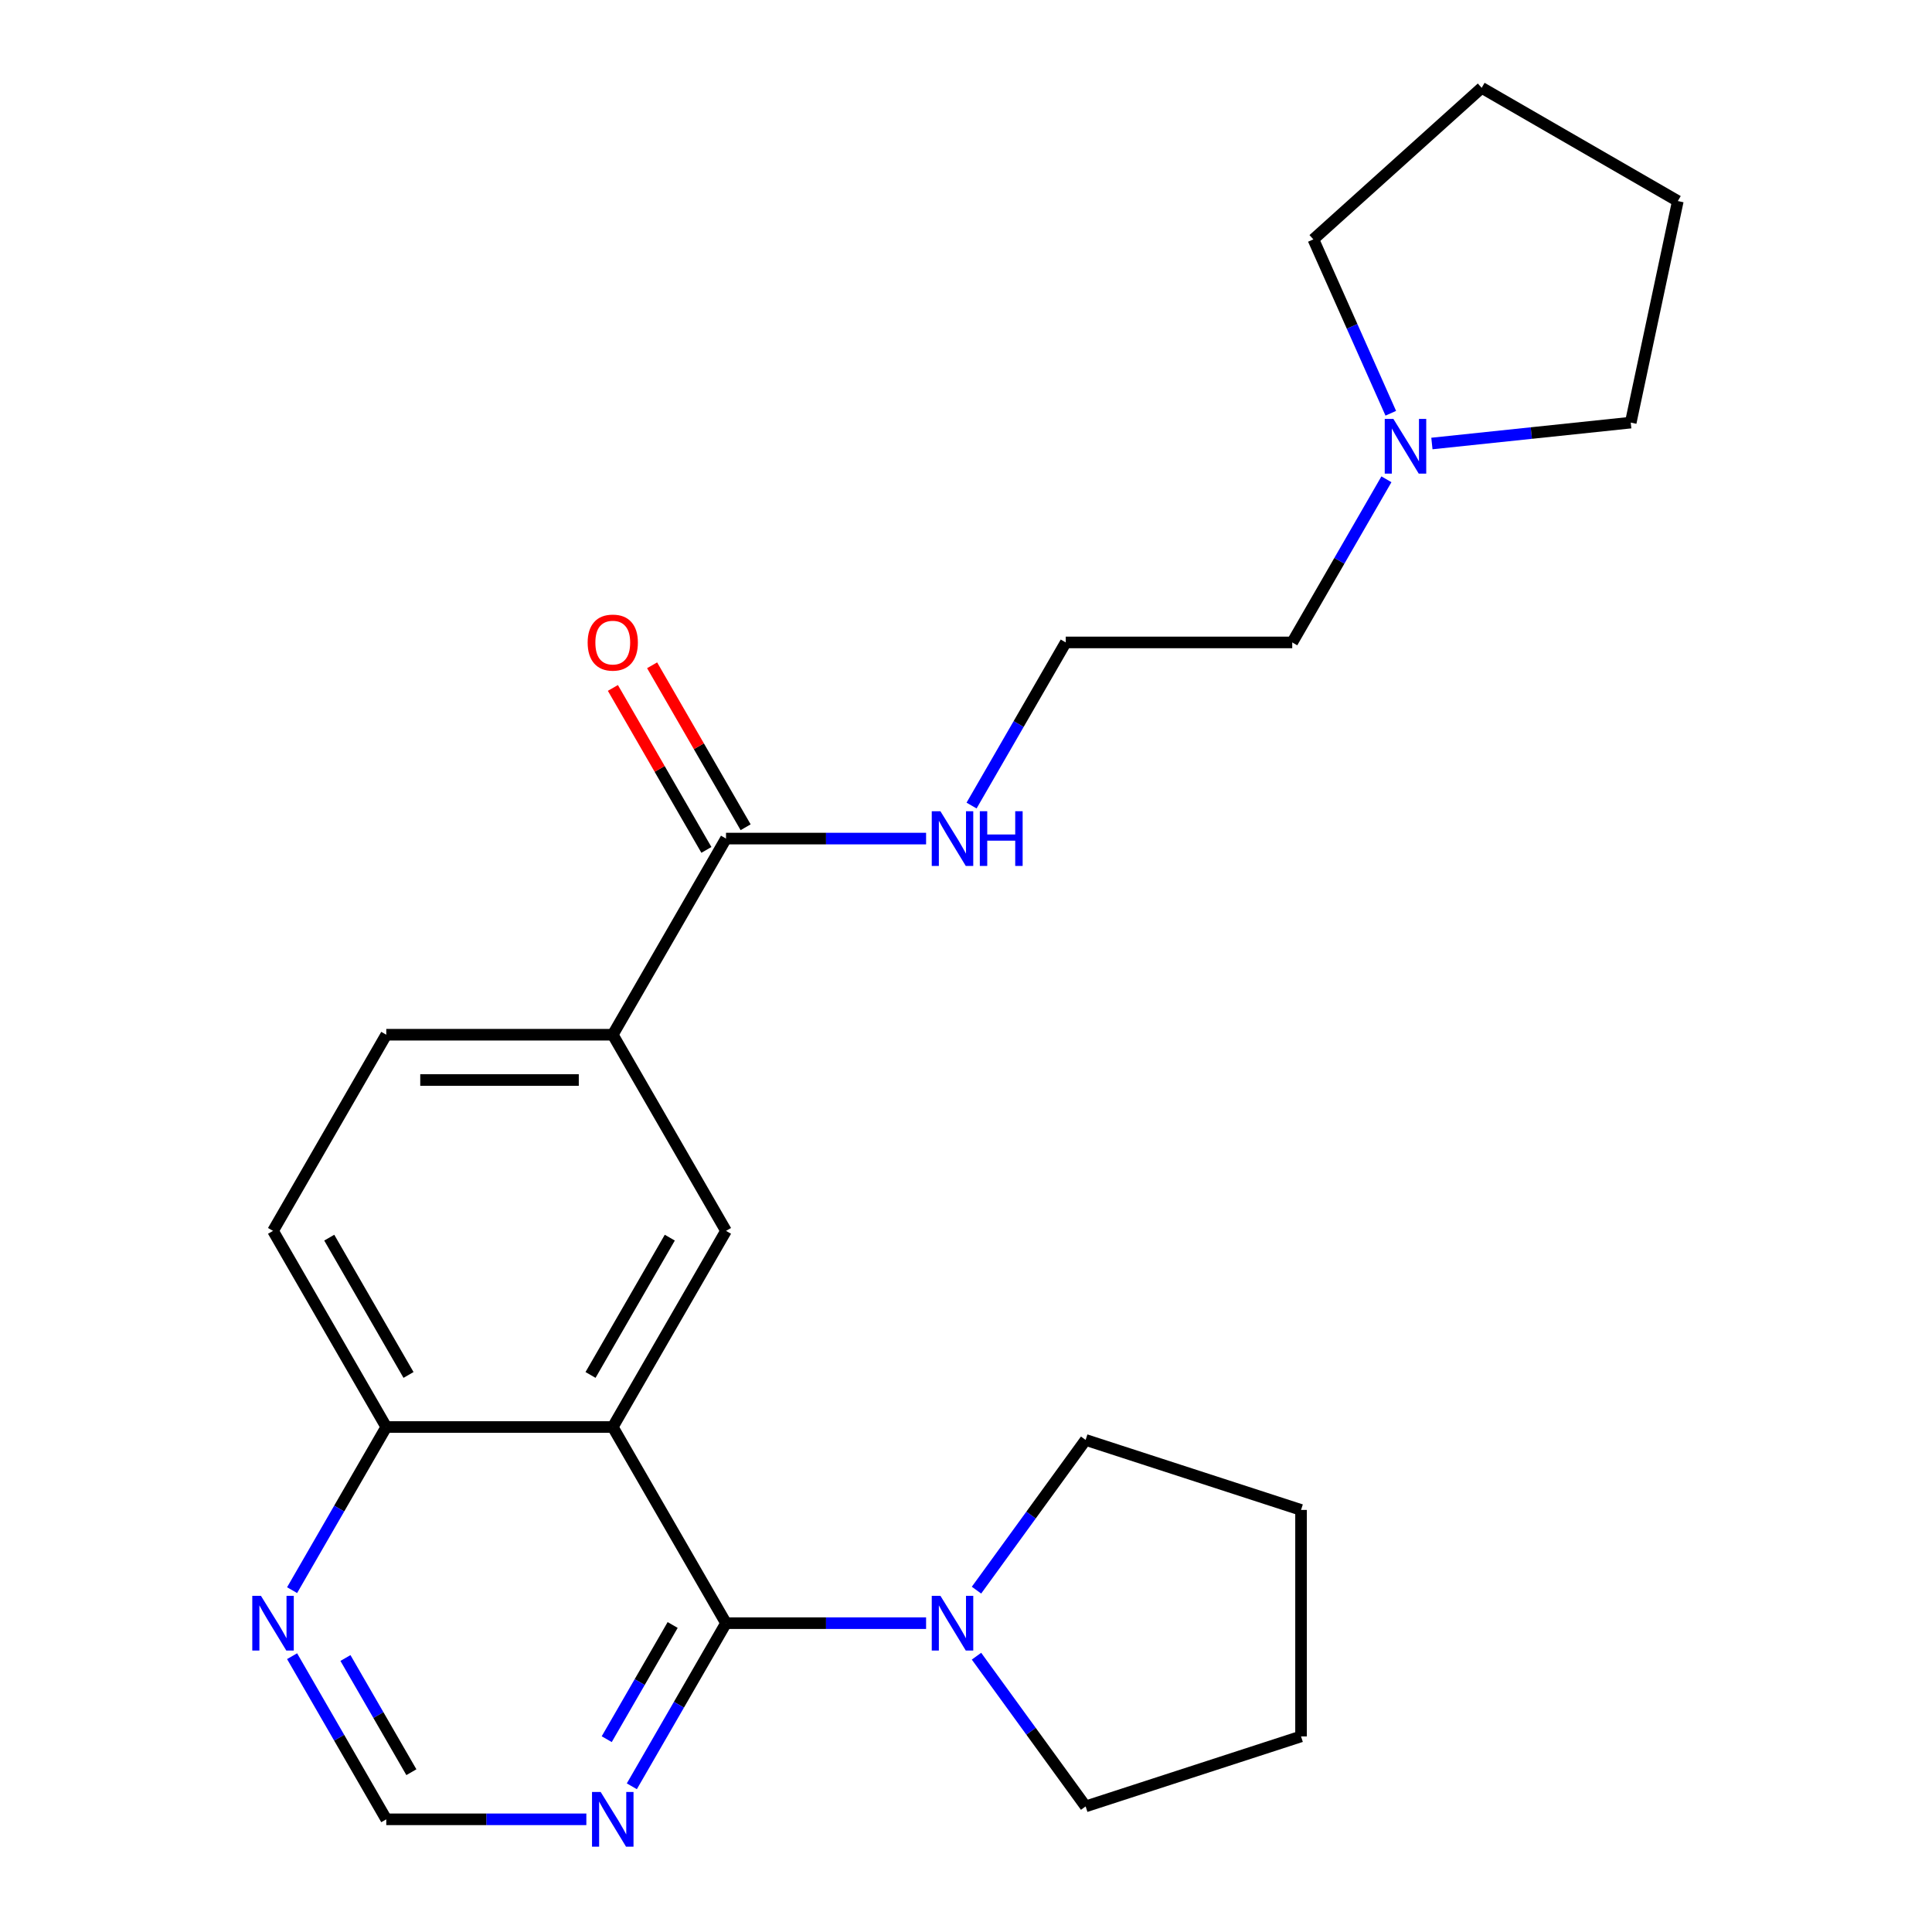 <?xml version='1.0' encoding='iso-8859-1'?>
<svg version='1.1' baseProfile='full'
              xmlns='http://www.w3.org/2000/svg'
                      xmlns:rdkit='http://www.rdkit.org/xml'
                      xmlns:xlink='http://www.w3.org/1999/xlink'
                  xml:space='preserve'
width='1000px' height='1000px' viewBox='0 0 1000 1000'>
<!-- END OF HEADER -->
<rect style='opacity:1.0;fill:#FFFFFF;stroke:none' width='1000' height='1000' x='0' y='0'> </rect>
<path class='bond-0' d='M 317.167,738.624 L 375.783,840.149' style='fill:none;fill-rule:evenodd;stroke:#000000;stroke-width:6px;stroke-linecap:butt;stroke-linejoin:miter;stroke-opacity:1' />
<path class='bond-1' d='M 317.167,738.624 L 375.783,637.098' style='fill:none;fill-rule:evenodd;stroke:#000000;stroke-width:6px;stroke-linecap:butt;stroke-linejoin:miter;stroke-opacity:1' />
<path class='bond-1' d='M 305.654,711.672 L 346.686,640.604' style='fill:none;fill-rule:evenodd;stroke:#000000;stroke-width:6px;stroke-linecap:butt;stroke-linejoin:miter;stroke-opacity:1' />
<path class='bond-6' d='M 317.167,738.624 L 199.935,738.624' style='fill:none;fill-rule:evenodd;stroke:#000000;stroke-width:6px;stroke-linecap:butt;stroke-linejoin:miter;stroke-opacity:1' />
<path class='bond-2' d='M 375.783,840.149 L 427.564,840.149' style='fill:none;fill-rule:evenodd;stroke:#000000;stroke-width:6px;stroke-linecap:butt;stroke-linejoin:miter;stroke-opacity:1' />
<path class='bond-2' d='M 427.564,840.149 L 479.344,840.149' style='fill:none;fill-rule:evenodd;stroke:#0000FF;stroke-width:6px;stroke-linecap:butt;stroke-linejoin:miter;stroke-opacity:1' />
<path class='bond-3' d='M 375.783,840.149 L 351.409,882.367' style='fill:none;fill-rule:evenodd;stroke:#000000;stroke-width:6px;stroke-linecap:butt;stroke-linejoin:miter;stroke-opacity:1' />
<path class='bond-3' d='M 351.409,882.367 L 327.035,924.584' style='fill:none;fill-rule:evenodd;stroke:#0000FF;stroke-width:6px;stroke-linecap:butt;stroke-linejoin:miter;stroke-opacity:1' />
<path class='bond-3' d='M 348.166,841.092 L 331.104,870.644' style='fill:none;fill-rule:evenodd;stroke:#000000;stroke-width:6px;stroke-linecap:butt;stroke-linejoin:miter;stroke-opacity:1' />
<path class='bond-3' d='M 331.104,870.644 L 314.042,900.196' style='fill:none;fill-rule:evenodd;stroke:#0000FF;stroke-width:6px;stroke-linecap:butt;stroke-linejoin:miter;stroke-opacity:1' />
<path class='bond-5' d='M 375.783,637.098 L 317.167,535.572' style='fill:none;fill-rule:evenodd;stroke:#000000;stroke-width:6px;stroke-linecap:butt;stroke-linejoin:miter;stroke-opacity:1' />
<path class='bond-15' d='M 505.432,823.059 L 533.677,784.183' style='fill:none;fill-rule:evenodd;stroke:#0000FF;stroke-width:6px;stroke-linecap:butt;stroke-linejoin:miter;stroke-opacity:1' />
<path class='bond-15' d='M 533.677,784.183 L 561.922,745.307' style='fill:none;fill-rule:evenodd;stroke:#000000;stroke-width:6px;stroke-linecap:butt;stroke-linejoin:miter;stroke-opacity:1' />
<path class='bond-16' d='M 505.432,857.24 L 533.677,896.116' style='fill:none;fill-rule:evenodd;stroke:#0000FF;stroke-width:6px;stroke-linecap:butt;stroke-linejoin:miter;stroke-opacity:1' />
<path class='bond-16' d='M 533.677,896.116 L 561.922,934.992' style='fill:none;fill-rule:evenodd;stroke:#000000;stroke-width:6px;stroke-linecap:butt;stroke-linejoin:miter;stroke-opacity:1' />
<path class='bond-25' d='M 303.496,941.675 L 251.716,941.675' style='fill:none;fill-rule:evenodd;stroke:#0000FF;stroke-width:6px;stroke-linecap:butt;stroke-linejoin:miter;stroke-opacity:1' />
<path class='bond-25' d='M 251.716,941.675 L 199.935,941.675' style='fill:none;fill-rule:evenodd;stroke:#000000;stroke-width:6px;stroke-linecap:butt;stroke-linejoin:miter;stroke-opacity:1' />
<path class='bond-4' d='M 375.783,434.046 L 317.167,535.572' style='fill:none;fill-rule:evenodd;stroke:#000000;stroke-width:6px;stroke-linecap:butt;stroke-linejoin:miter;stroke-opacity:1' />
<path class='bond-10' d='M 385.936,428.185 L 361.735,386.267' style='fill:none;fill-rule:evenodd;stroke:#000000;stroke-width:6px;stroke-linecap:butt;stroke-linejoin:miter;stroke-opacity:1' />
<path class='bond-10' d='M 361.735,386.267 L 337.534,344.35' style='fill:none;fill-rule:evenodd;stroke:#FF0000;stroke-width:6px;stroke-linecap:butt;stroke-linejoin:miter;stroke-opacity:1' />
<path class='bond-10' d='M 365.631,439.908 L 341.429,397.99' style='fill:none;fill-rule:evenodd;stroke:#000000;stroke-width:6px;stroke-linecap:butt;stroke-linejoin:miter;stroke-opacity:1' />
<path class='bond-10' d='M 341.429,397.99 L 317.228,356.073' style='fill:none;fill-rule:evenodd;stroke:#FF0000;stroke-width:6px;stroke-linecap:butt;stroke-linejoin:miter;stroke-opacity:1' />
<path class='bond-12' d='M 375.783,434.046 L 427.564,434.046' style='fill:none;fill-rule:evenodd;stroke:#000000;stroke-width:6px;stroke-linecap:butt;stroke-linejoin:miter;stroke-opacity:1' />
<path class='bond-12' d='M 427.564,434.046 L 479.344,434.046' style='fill:none;fill-rule:evenodd;stroke:#0000FF;stroke-width:6px;stroke-linecap:butt;stroke-linejoin:miter;stroke-opacity:1' />
<path class='bond-24' d='M 317.167,535.572 L 199.935,535.572' style='fill:none;fill-rule:evenodd;stroke:#000000;stroke-width:6px;stroke-linecap:butt;stroke-linejoin:miter;stroke-opacity:1' />
<path class='bond-24' d='M 299.582,559.018 L 217.52,559.018' style='fill:none;fill-rule:evenodd;stroke:#000000;stroke-width:6px;stroke-linecap:butt;stroke-linejoin:miter;stroke-opacity:1' />
<path class='bond-7' d='M 199.935,738.624 L 175.561,780.841' style='fill:none;fill-rule:evenodd;stroke:#000000;stroke-width:6px;stroke-linecap:butt;stroke-linejoin:miter;stroke-opacity:1' />
<path class='bond-7' d='M 175.561,780.841 L 151.187,823.059' style='fill:none;fill-rule:evenodd;stroke:#0000FF;stroke-width:6px;stroke-linecap:butt;stroke-linejoin:miter;stroke-opacity:1' />
<path class='bond-13' d='M 199.935,738.624 L 141.319,637.098' style='fill:none;fill-rule:evenodd;stroke:#000000;stroke-width:6px;stroke-linecap:butt;stroke-linejoin:miter;stroke-opacity:1' />
<path class='bond-13' d='M 211.448,711.672 L 170.417,640.604' style='fill:none;fill-rule:evenodd;stroke:#000000;stroke-width:6px;stroke-linecap:butt;stroke-linejoin:miter;stroke-opacity:1' />
<path class='bond-9' d='M 151.187,857.24 L 175.561,899.458' style='fill:none;fill-rule:evenodd;stroke:#0000FF;stroke-width:6px;stroke-linecap:butt;stroke-linejoin:miter;stroke-opacity:1' />
<path class='bond-9' d='M 175.561,899.458 L 199.935,941.675' style='fill:none;fill-rule:evenodd;stroke:#000000;stroke-width:6px;stroke-linecap:butt;stroke-linejoin:miter;stroke-opacity:1' />
<path class='bond-9' d='M 178.804,858.182 L 195.866,887.735' style='fill:none;fill-rule:evenodd;stroke:#0000FF;stroke-width:6px;stroke-linecap:butt;stroke-linejoin:miter;stroke-opacity:1' />
<path class='bond-9' d='M 195.866,887.735 L 212.928,917.287' style='fill:none;fill-rule:evenodd;stroke:#000000;stroke-width:6px;stroke-linecap:butt;stroke-linejoin:miter;stroke-opacity:1' />
<path class='bond-8' d='M 717.611,248.085 L 693.237,290.303' style='fill:none;fill-rule:evenodd;stroke:#0000FF;stroke-width:6px;stroke-linecap:butt;stroke-linejoin:miter;stroke-opacity:1' />
<path class='bond-8' d='M 693.237,290.303 L 668.863,332.52' style='fill:none;fill-rule:evenodd;stroke:#000000;stroke-width:6px;stroke-linecap:butt;stroke-linejoin:miter;stroke-opacity:1' />
<path class='bond-18' d='M 719.869,213.904 L 699.833,168.901' style='fill:none;fill-rule:evenodd;stroke:#0000FF;stroke-width:6px;stroke-linecap:butt;stroke-linejoin:miter;stroke-opacity:1' />
<path class='bond-18' d='M 699.833,168.901 L 679.796,123.898' style='fill:none;fill-rule:evenodd;stroke:#000000;stroke-width:6px;stroke-linecap:butt;stroke-linejoin:miter;stroke-opacity:1' />
<path class='bond-19' d='M 741.15,229.558 L 792.609,224.149' style='fill:none;fill-rule:evenodd;stroke:#0000FF;stroke-width:6px;stroke-linecap:butt;stroke-linejoin:miter;stroke-opacity:1' />
<path class='bond-19' d='M 792.609,224.149 L 844.068,218.741' style='fill:none;fill-rule:evenodd;stroke:#000000;stroke-width:6px;stroke-linecap:butt;stroke-linejoin:miter;stroke-opacity:1' />
<path class='bond-11' d='M 199.935,535.572 L 141.319,637.098' style='fill:none;fill-rule:evenodd;stroke:#000000;stroke-width:6px;stroke-linecap:butt;stroke-linejoin:miter;stroke-opacity:1' />
<path class='bond-14' d='M 502.882,416.955 L 527.257,374.738' style='fill:none;fill-rule:evenodd;stroke:#0000FF;stroke-width:6px;stroke-linecap:butt;stroke-linejoin:miter;stroke-opacity:1' />
<path class='bond-14' d='M 527.257,374.738 L 551.631,332.52' style='fill:none;fill-rule:evenodd;stroke:#000000;stroke-width:6px;stroke-linecap:butt;stroke-linejoin:miter;stroke-opacity:1' />
<path class='bond-17' d='M 551.631,332.52 L 668.863,332.52' style='fill:none;fill-rule:evenodd;stroke:#000000;stroke-width:6px;stroke-linecap:butt;stroke-linejoin:miter;stroke-opacity:1' />
<path class='bond-21' d='M 561.922,745.307 L 673.416,781.534' style='fill:none;fill-rule:evenodd;stroke:#000000;stroke-width:6px;stroke-linecap:butt;stroke-linejoin:miter;stroke-opacity:1' />
<path class='bond-20' d='M 561.922,934.992 L 673.416,898.765' style='fill:none;fill-rule:evenodd;stroke:#000000;stroke-width:6px;stroke-linecap:butt;stroke-linejoin:miter;stroke-opacity:1' />
<path class='bond-22' d='M 679.796,123.898 L 766.917,45.455' style='fill:none;fill-rule:evenodd;stroke:#000000;stroke-width:6px;stroke-linecap:butt;stroke-linejoin:miter;stroke-opacity:1' />
<path class='bond-23' d='M 844.068,218.741 L 868.442,104.07' style='fill:none;fill-rule:evenodd;stroke:#000000;stroke-width:6px;stroke-linecap:butt;stroke-linejoin:miter;stroke-opacity:1' />
<path class='bond-26' d='M 673.416,898.765 L 673.416,781.534' style='fill:none;fill-rule:evenodd;stroke:#000000;stroke-width:6px;stroke-linecap:butt;stroke-linejoin:miter;stroke-opacity:1' />
<path class='bond-27' d='M 766.917,45.455 L 868.442,104.07' style='fill:none;fill-rule:evenodd;stroke:#000000;stroke-width:6px;stroke-linecap:butt;stroke-linejoin:miter;stroke-opacity:1' />
<path  class='atom-3' d='M 486.755 825.989
L 496.035 840.989
Q 496.955 842.469, 498.435 845.149
Q 499.915 847.829, 499.995 847.989
L 499.995 825.989
L 503.755 825.989
L 503.755 854.309
L 499.875 854.309
L 489.915 837.909
Q 488.755 835.989, 487.515 833.789
Q 486.315 831.589, 485.955 830.909
L 485.955 854.309
L 482.275 854.309
L 482.275 825.989
L 486.755 825.989
' fill='#0000FF'/>
<path  class='atom-4' d='M 310.907 927.515
L 320.187 942.515
Q 321.107 943.995, 322.587 946.675
Q 324.067 949.355, 324.147 949.515
L 324.147 927.515
L 327.907 927.515
L 327.907 955.835
L 324.027 955.835
L 314.067 939.435
Q 312.907 937.515, 311.667 935.315
Q 310.467 933.115, 310.107 932.435
L 310.107 955.835
L 306.427 955.835
L 306.427 927.515
L 310.907 927.515
' fill='#0000FF'/>
<path  class='atom-8' d='M 135.059 825.989
L 144.339 840.989
Q 145.259 842.469, 146.739 845.149
Q 148.219 847.829, 148.299 847.989
L 148.299 825.989
L 152.059 825.989
L 152.059 854.309
L 148.179 854.309
L 138.219 837.909
Q 137.059 835.989, 135.819 833.789
Q 134.619 831.589, 134.259 830.909
L 134.259 854.309
L 130.579 854.309
L 130.579 825.989
L 135.059 825.989
' fill='#0000FF'/>
<path  class='atom-9' d='M 721.219 216.835
L 730.499 231.835
Q 731.419 233.315, 732.899 235.995
Q 734.379 238.675, 734.459 238.835
L 734.459 216.835
L 738.219 216.835
L 738.219 245.155
L 734.339 245.155
L 724.379 228.755
Q 723.219 226.835, 721.979 224.635
Q 720.779 222.435, 720.419 221.755
L 720.419 245.155
L 716.739 245.155
L 716.739 216.835
L 721.219 216.835
' fill='#0000FF'/>
<path  class='atom-11' d='M 304.167 332.6
Q 304.167 325.8, 307.527 322
Q 310.887 318.2, 317.167 318.2
Q 323.447 318.2, 326.807 322
Q 330.167 325.8, 330.167 332.6
Q 330.167 339.48, 326.767 343.4
Q 323.367 347.28, 317.167 347.28
Q 310.927 347.28, 307.527 343.4
Q 304.167 339.52, 304.167 332.6
M 317.167 344.08
Q 321.487 344.08, 323.807 341.2
Q 326.167 338.28, 326.167 332.6
Q 326.167 327.04, 323.807 324.24
Q 321.487 321.4, 317.167 321.4
Q 312.847 321.4, 310.487 324.2
Q 308.167 327, 308.167 332.6
Q 308.167 338.32, 310.487 341.2
Q 312.847 344.08, 317.167 344.08
' fill='#FF0000'/>
<path  class='atom-13' d='M 486.755 419.886
L 496.035 434.886
Q 496.955 436.366, 498.435 439.046
Q 499.915 441.726, 499.995 441.886
L 499.995 419.886
L 503.755 419.886
L 503.755 448.206
L 499.875 448.206
L 489.915 431.806
Q 488.755 429.886, 487.515 427.686
Q 486.315 425.486, 485.955 424.806
L 485.955 448.206
L 482.275 448.206
L 482.275 419.886
L 486.755 419.886
' fill='#0000FF'/>
<path  class='atom-13' d='M 507.155 419.886
L 510.995 419.886
L 510.995 431.926
L 525.475 431.926
L 525.475 419.886
L 529.315 419.886
L 529.315 448.206
L 525.475 448.206
L 525.475 435.126
L 510.995 435.126
L 510.995 448.206
L 507.155 448.206
L 507.155 419.886
' fill='#0000FF'/>
</svg>
